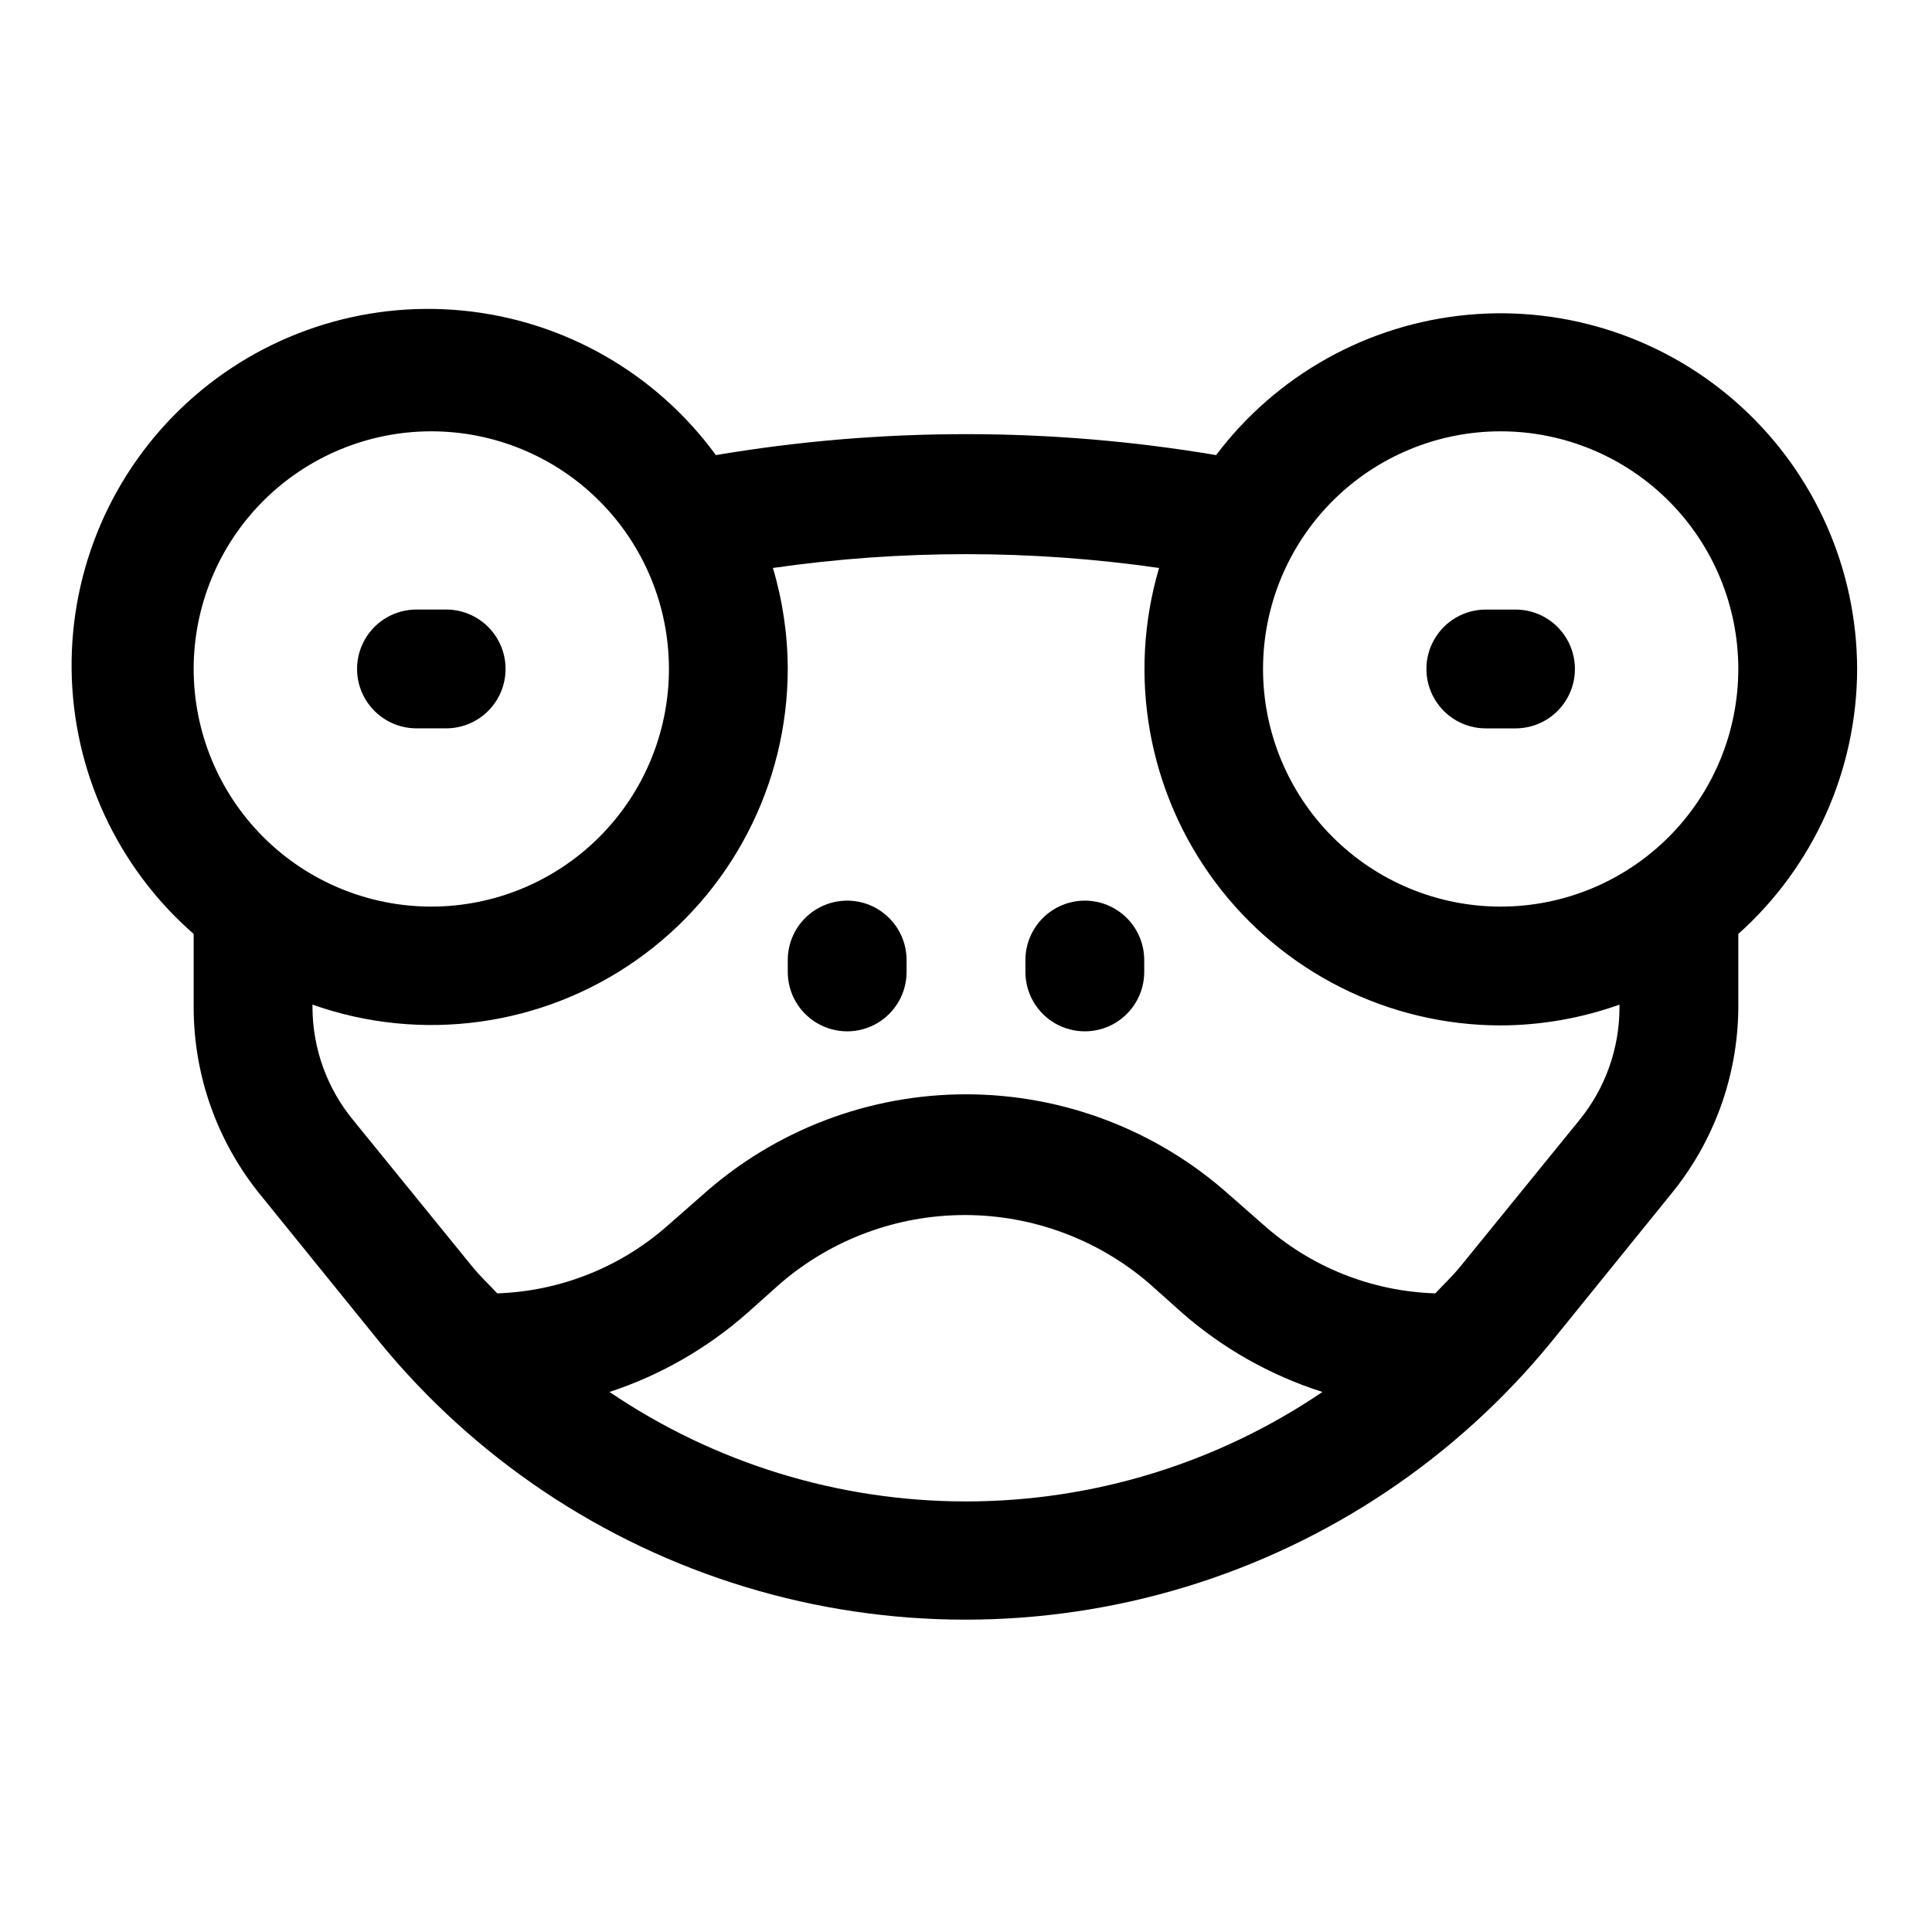 <?xml version="1.0" encoding="UTF-8"?>
<!-- Uploaded to: SVG Repo, www.svgrepo.com, Generator: SVG Repo Mixer Tools -->
<svg fill="#000000" width="800px" height="800px" version="1.1" viewBox="144 144 512 512" xmlns="http://www.w3.org/2000/svg">
 <g>
  <path d="m636.16 321.28c-0.059-26.551-11.289-51.852-30.941-69.703-19.648-17.855-45.906-26.617-72.344-24.141-26.434 2.481-50.605 15.969-66.594 37.168-43.879-7.402-88.688-7.402-132.57 0-15.855-21.707-40.203-35.629-66.949-38.281-26.75-2.652-53.359 6.215-73.172 24.379-19.809 18.164-30.941 43.91-30.613 70.785 0.332 26.875 12.094 52.34 32.344 70.012v19.523c0.023 18.137 6.309 35.711 17.793 49.75l31.488 38.887v0.004c25.164 30.754 58.895 53.34 96.918 64.895 38.02 11.555 78.617 11.555 116.64 0 38.02-11.555 71.754-34.141 96.918-64.895l31.488-38.887v-0.004c11.598-13.996 17.996-31.574 18.105-49.75v-19.523c19.984-17.875 31.434-43.402 31.488-70.219zm-377.86-62.977c16.703 0 32.723 6.637 44.531 18.445 11.812 11.812 18.445 27.828 18.445 44.531s-6.633 32.723-18.445 44.531c-11.809 11.812-27.828 18.445-44.531 18.445-16.699 0-32.719-6.633-44.531-18.445-11.809-11.809-18.445-27.828-18.445-44.531s6.637-32.719 18.445-44.531c11.812-11.809 27.832-18.445 44.531-18.445zm47.23 254.58h0.004c13.465-4.434 25.895-11.559 36.523-20.938l8.816-7.871 0.004-0.004c13.586-11.66 30.898-18.07 48.805-18.07s35.219 6.41 48.805 18.07l8.816 7.871 0.004 0.004c10.816 9.453 23.465 16.582 37.152 20.938-27.875 18.906-60.781 29.012-94.461 29.012-33.684 0-66.59-10.105-94.465-29.012zm267.65-101.86c-0.008 10.906-3.789 21.477-10.707 29.914l-31.488 38.73c-2.047 2.519-4.41 4.723-6.613 7.086-16.895-0.523-33.062-6.992-45.656-18.266l-8.973-7.871c-19.191-17.141-44.02-26.613-69.746-26.613-25.73 0-50.559 9.473-69.746 26.613l-8.973 7.871h-0.004c-12.555 11.238-28.66 17.703-45.5 18.266-2.203-2.363-4.566-4.566-6.613-7.086l-31.488-38.73c-6.973-8.414-10.809-18.988-10.863-29.914v-0.789c28.895 10.219 60.949 5.781 85.984-11.898 25.035-17.68 39.934-46.406 39.969-77.055-0.02-9.062-1.348-18.078-3.934-26.766 33.938-4.879 68.398-4.879 102.34 0-8.438 28.562-2.914 59.426 14.902 83.289 17.82 23.859 45.844 37.922 75.625 37.941 10.734-0.035 21.383-1.898 31.488-5.512zm-31.488-26.766c-16.703 0-32.723-6.633-44.531-18.445-11.809-11.809-18.445-27.828-18.445-44.531s6.637-32.719 18.445-44.531c11.809-11.809 27.828-18.445 44.531-18.445 16.703 0 32.719 6.637 44.531 18.445 11.809 11.812 18.445 27.828 18.445 44.531s-6.637 32.723-18.445 44.531c-11.812 11.812-27.828 18.445-44.531 18.445z"/>
  <path d="m545.63 305.54h-7.875c-5.625 0-10.82 3-13.633 7.871s-2.812 10.871 0 15.742c2.812 4.875 8.008 7.875 13.633 7.875h7.875c5.621 0 10.82-3 13.633-7.875 2.812-4.871 2.812-10.871 0-15.742s-8.012-7.871-13.633-7.871z"/>
  <path d="m254.37 337.02h7.871c5.625 0 10.82-3 13.633-7.875 2.812-4.871 2.812-10.871 0-15.742s-8.008-7.871-13.633-7.871h-7.871c-5.625 0-10.824 3-13.637 7.871s-2.812 10.871 0 15.742c2.812 4.875 8.012 7.875 13.637 7.875z"/>
  <path d="m368.51 382.68c-4.176 0-8.18 1.66-11.133 4.613-2.953 2.949-4.613 6.957-4.613 11.133v3.148c0 5.625 3 10.82 7.871 13.633 4.871 2.812 10.875 2.812 15.746 0 4.871-2.812 7.871-8.008 7.871-13.633v-3.148c0-4.176-1.656-8.184-4.609-11.133-2.953-2.953-6.957-4.613-11.133-4.613z"/>
  <path d="m431.49 382.68c-4.176 0-8.184 1.66-11.133 4.613-2.953 2.949-4.613 6.957-4.613 11.133v3.148c0 5.625 3 10.82 7.871 13.633 4.871 2.812 10.875 2.812 15.746 0s7.871-8.008 7.871-13.633v-3.148c0-4.176-1.66-8.184-4.609-11.133-2.953-2.953-6.957-4.613-11.133-4.613z"/>
 </g>
</svg>